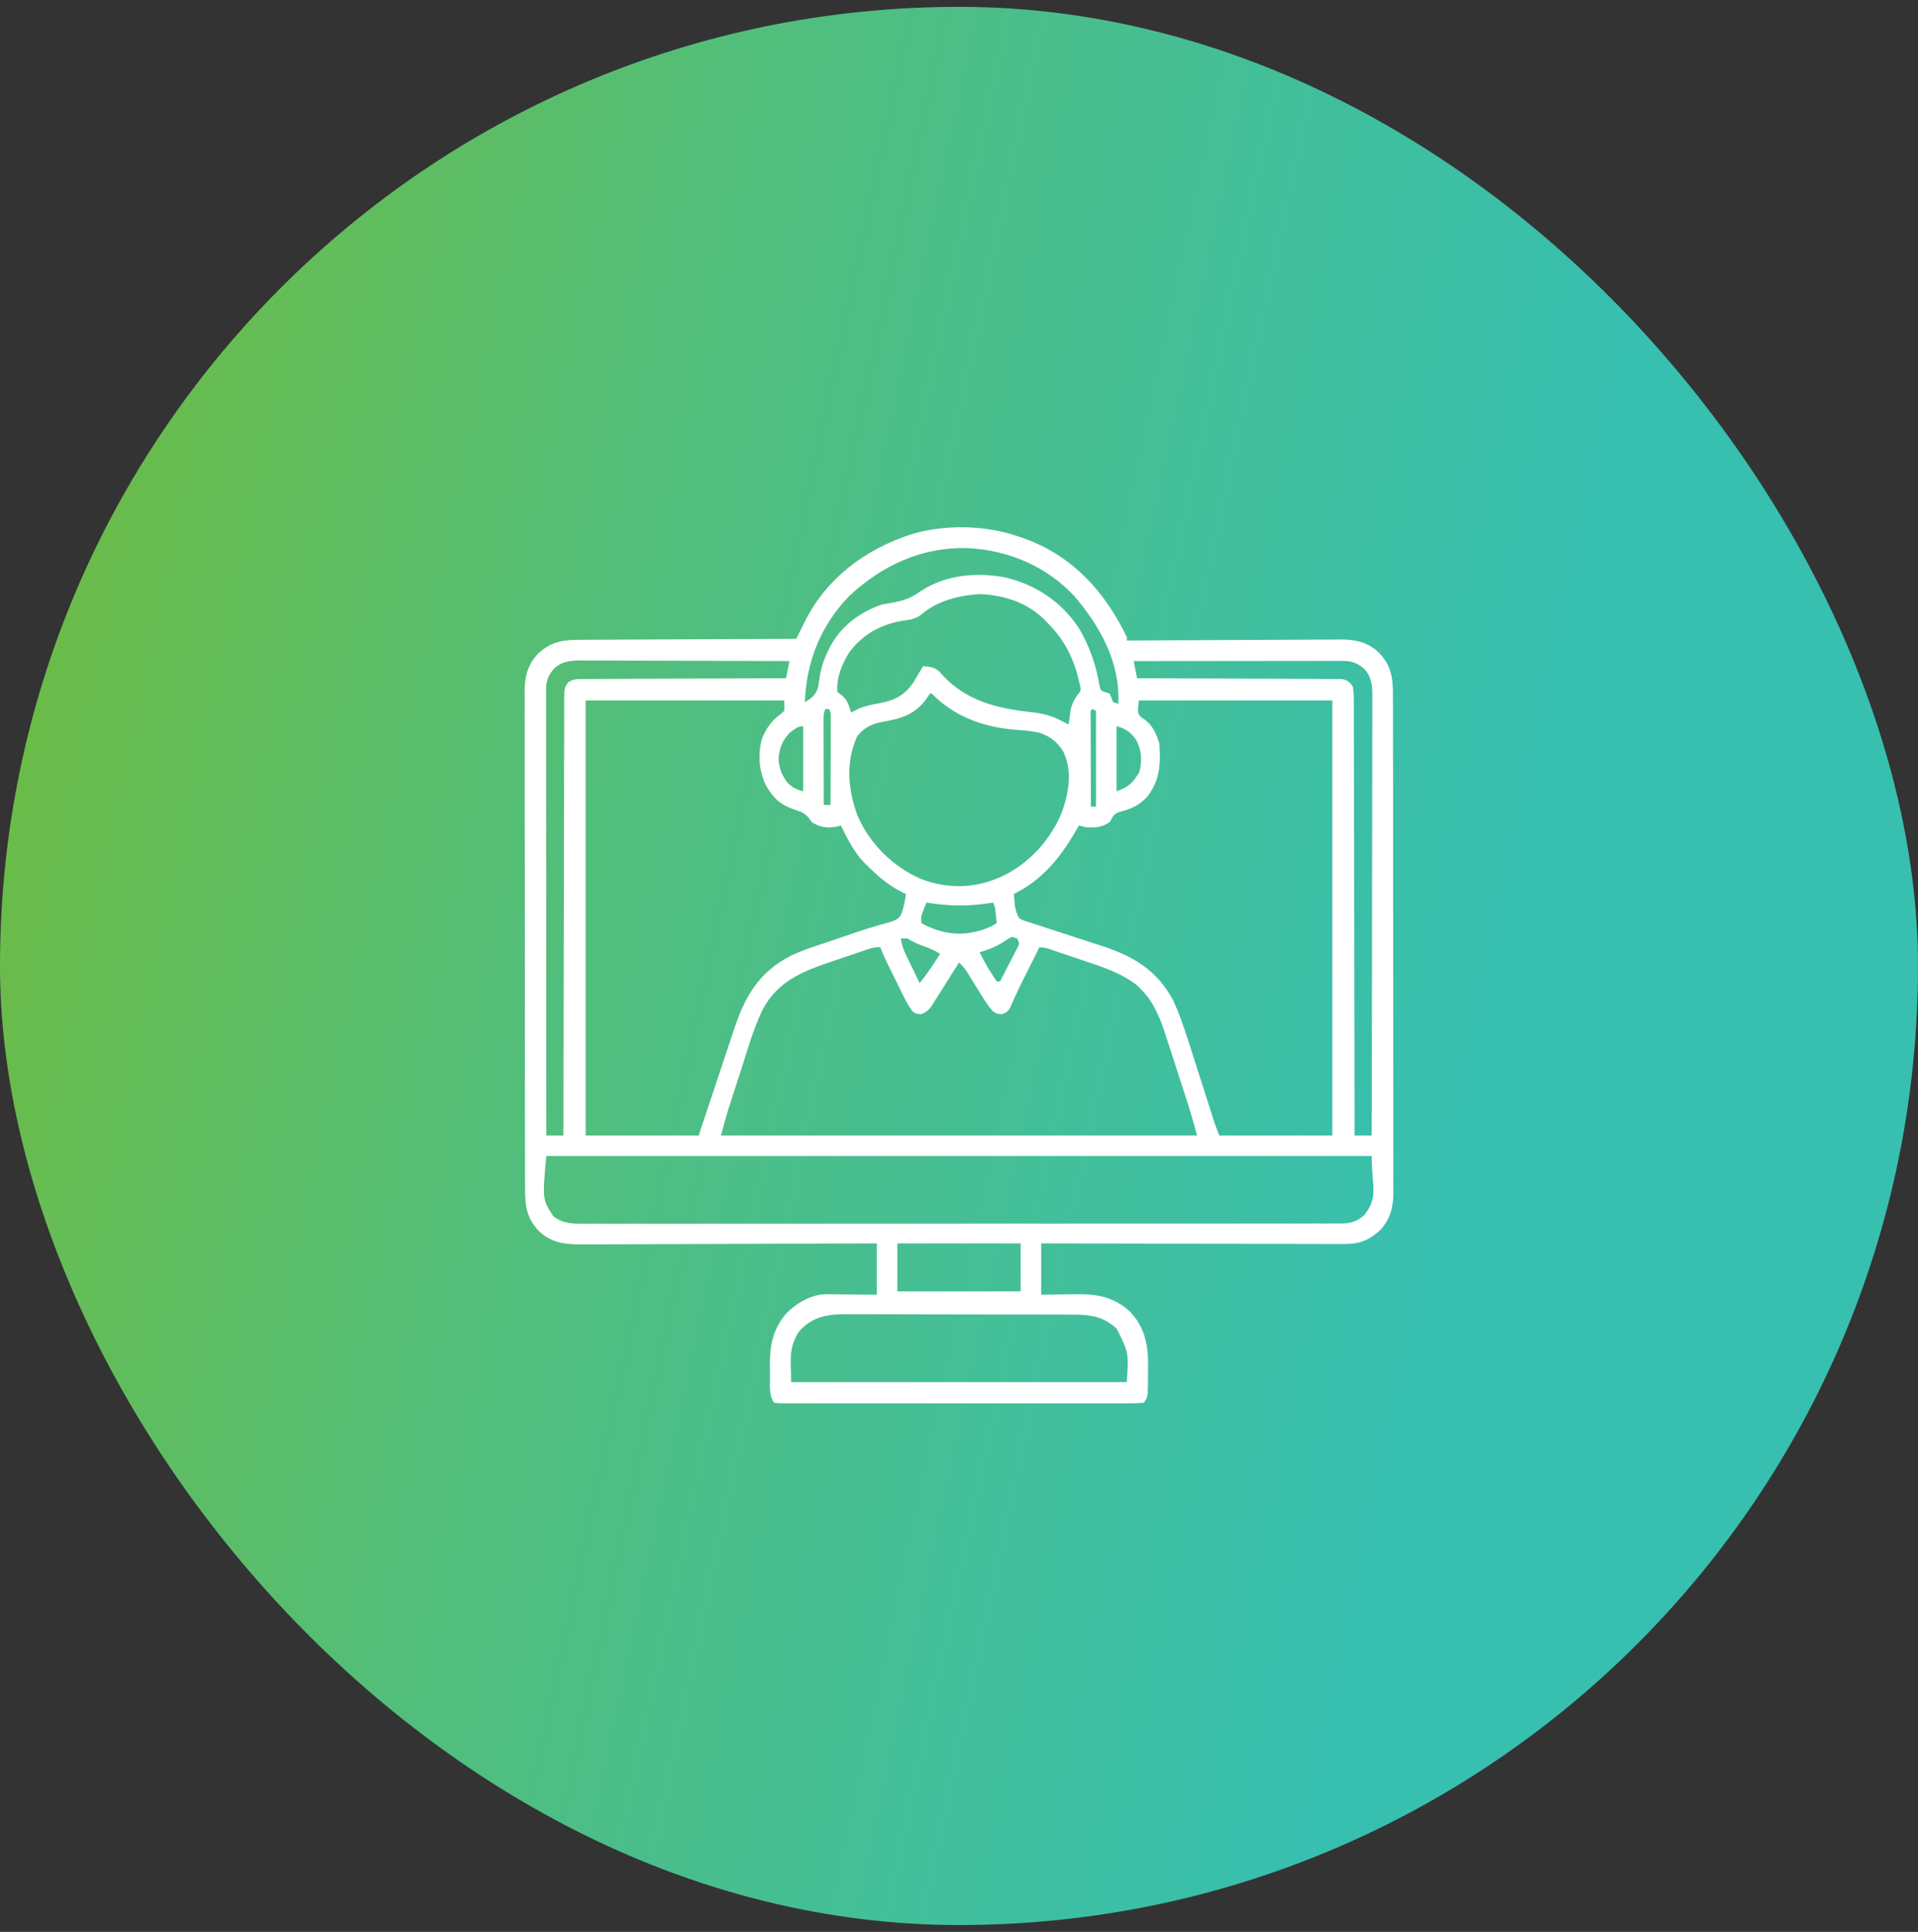 <svg xmlns="http://www.w3.org/2000/svg" width="140" height="141" viewBox="0 0 140 141" fill="none"><rect x="0" y="0" width="140" height="141" fill="#333333" stroke="none"/><rect y="0.5" width="140" height="140" rx="70" fill="url(#paint0_linear_260_972)"></rect><g clip-path="url(#clip0_260_972)"><path d="M74.25 39.125C74.468 39.197 74.468 39.197 74.69 39.271C78.282 40.563 80.625 43.139 82.25 46.5C82.25 46.582 82.25 46.665 82.25 46.75C82.336 46.749 82.422 46.749 82.51 46.748C84.602 46.734 86.694 46.724 88.786 46.718C89.798 46.714 90.81 46.71 91.821 46.703C92.704 46.697 93.586 46.693 94.468 46.691C94.935 46.69 95.401 46.688 95.868 46.684C96.39 46.679 96.912 46.679 97.434 46.679C97.588 46.677 97.741 46.675 97.899 46.672C98.976 46.679 99.837 46.875 100.643 47.624C101.584 48.613 101.681 49.508 101.675 50.827C101.675 50.986 101.676 51.146 101.677 51.309C101.679 51.75 101.679 52.19 101.678 52.63C101.678 53.106 101.68 53.581 101.681 54.056C101.684 54.987 101.684 55.918 101.684 56.849C101.684 57.606 101.684 58.363 101.685 59.119C101.686 59.337 101.686 59.556 101.686 59.774C101.686 59.937 101.686 59.937 101.686 60.103C101.689 62.155 101.689 64.208 101.688 66.261C101.687 68.138 101.69 70.014 101.694 71.891C101.698 73.819 101.7 75.748 101.699 77.676C101.699 78.758 101.7 79.84 101.703 80.922C101.706 81.843 101.706 82.764 101.704 83.686C101.703 84.156 101.702 84.625 101.705 85.095C101.708 85.605 101.706 86.115 101.703 86.625C101.705 86.772 101.706 86.92 101.708 87.072C101.697 88.126 101.483 88.979 100.752 89.768C99.974 90.507 99.209 90.808 98.142 90.795C97.999 90.796 97.999 90.796 97.854 90.796C97.537 90.797 97.22 90.795 96.903 90.793C96.675 90.792 96.447 90.793 96.219 90.793C95.602 90.793 94.984 90.791 94.367 90.788C93.721 90.786 93.076 90.785 92.43 90.785C91.207 90.784 89.985 90.781 88.763 90.777C87.371 90.773 85.979 90.771 84.588 90.769C81.725 90.765 78.863 90.758 76 90.75C76 91.987 76 93.225 76 94.5C76.293 94.494 76.585 94.488 76.886 94.482C77.173 94.478 77.46 94.475 77.748 94.472C77.945 94.47 78.143 94.467 78.34 94.462C79.971 94.427 81.254 94.592 82.5 95.75C83.617 96.926 83.83 98.301 83.802 99.864C83.797 100.128 83.797 100.392 83.797 100.657C83.787 101.944 83.787 101.944 83.5 102.375C83.141 102.413 82.807 102.425 82.447 102.423C82.337 102.423 82.226 102.424 82.113 102.424C81.741 102.426 81.369 102.425 80.998 102.423C80.732 102.424 80.466 102.425 80.201 102.425C79.477 102.427 78.754 102.427 78.031 102.425C77.276 102.424 76.521 102.425 75.765 102.426C74.497 102.427 73.228 102.426 71.96 102.424C70.491 102.422 69.023 102.422 67.554 102.425C66.295 102.426 65.036 102.426 63.778 102.425C63.025 102.425 62.272 102.425 61.52 102.426C60.812 102.427 60.105 102.426 59.397 102.424C59.137 102.424 58.876 102.424 58.616 102.425C58.262 102.426 57.908 102.424 57.554 102.423C57.45 102.423 57.346 102.424 57.238 102.425C56.952 102.422 56.952 102.422 56.5 102.375C56.102 101.777 56.204 101.091 56.204 100.392C56.203 100.129 56.199 99.867 56.194 99.605C56.182 98.174 56.439 96.996 57.377 95.875C58.134 95.111 59.158 94.5 60.254 94.457C60.429 94.457 60.603 94.46 60.778 94.463C60.871 94.464 60.964 94.464 61.059 94.465C61.352 94.467 61.645 94.472 61.938 94.477C62.138 94.478 62.338 94.48 62.538 94.482C63.026 94.485 63.513 94.493 64 94.5C64 93.262 64 92.025 64 90.75C63.714 90.751 63.426 90.753 63.131 90.754C60.427 90.767 57.724 90.776 55.02 90.782C53.63 90.785 52.24 90.79 50.85 90.797C49.638 90.803 48.426 90.807 47.214 90.809C46.573 90.81 45.932 90.811 45.29 90.816C44.686 90.82 44.082 90.822 43.477 90.821C43.256 90.821 43.035 90.822 42.814 90.824C41.505 90.838 40.368 90.82 39.36 89.876C38.414 88.892 38.32 87.99 38.326 86.672C38.325 86.513 38.325 86.354 38.324 86.19C38.322 85.75 38.322 85.31 38.323 84.87C38.323 84.394 38.321 83.919 38.32 83.443C38.317 82.513 38.316 81.582 38.317 80.651C38.317 79.894 38.316 79.137 38.316 78.38C38.315 78.162 38.315 77.944 38.315 77.726C38.315 77.563 38.315 77.563 38.314 77.397C38.312 75.344 38.312 73.292 38.313 71.239C38.314 69.362 38.311 67.485 38.307 65.609C38.303 63.681 38.301 61.752 38.301 59.824C38.302 58.742 38.301 57.66 38.298 56.578C38.295 55.657 38.295 54.735 38.297 53.814C38.298 53.344 38.298 52.875 38.296 52.405C38.293 51.895 38.295 51.385 38.298 50.875C38.296 50.727 38.295 50.58 38.293 50.428C38.304 49.374 38.518 48.521 39.249 47.732C40.269 46.763 41.198 46.694 42.558 46.696C42.728 46.695 42.898 46.694 43.069 46.692C43.528 46.689 43.988 46.687 44.447 46.687C44.928 46.685 45.41 46.682 45.891 46.679C46.801 46.674 47.711 46.67 48.621 46.667C49.658 46.664 50.694 46.658 51.731 46.653C53.862 46.641 55.994 46.632 58.125 46.625C58.193 46.488 58.26 46.352 58.329 46.211C58.419 46.03 58.509 45.848 58.599 45.667C58.665 45.532 58.665 45.532 58.732 45.395C60.308 42.221 63.083 40.153 66.379 39.039C68.829 38.261 71.82 38.304 74.25 39.125ZM61.971 43.515C59.91 45.663 58.852 48.282 58.75 51.25C59.301 50.917 59.572 50.713 59.732 50.075C59.758 49.91 59.782 49.744 59.805 49.578C59.916 48.787 60.121 48.135 60.485 47.422C60.526 47.34 60.567 47.259 60.609 47.175C61.4 45.686 62.783 44.655 64.375 44.125C64.687 44.063 65 44.006 65.313 43.953C66.112 43.811 66.624 43.559 67.283 43.097C69.066 41.941 71.356 41.752 73.399 42.148C75.647 42.695 77.502 43.932 78.774 45.883C79.538 47.187 80.02 48.572 80.259 50.065C80.346 50.406 80.346 50.406 80.69 50.524C80.793 50.557 80.895 50.591 81 50.625C81.091 50.83 81.175 51.039 81.25 51.25C81.374 51.291 81.498 51.332 81.625 51.375C81.785 48.346 80.291 45.692 78.384 43.469C76.349 41.303 73.528 40.134 70.59 40.003C67.267 39.923 64.379 41.265 61.971 43.515ZM67.198 44.892C66.792 45.185 66.414 45.235 65.93 45.297C64.302 45.557 62.954 46.3 61.969 47.641C61.464 48.444 61.019 49.536 61.125 50.5C61.221 50.575 61.316 50.65 61.414 50.727C61.875 51.101 61.948 51.44 62.125 52C62.272 51.925 62.419 51.85 62.571 51.773C63.104 51.532 63.612 51.425 64.188 51.328C65.312 51.117 66.022 50.756 66.672 49.805C66.784 49.621 66.894 49.436 67 49.25C67.116 49.06 67.116 49.06 67.235 48.867C67.281 48.787 67.328 48.707 67.375 48.625C67.873 48.658 68.17 48.684 68.561 49.005C68.654 49.111 68.748 49.218 68.844 49.328C70.559 51.144 72.774 51.705 75.171 51.964C76.023 52.057 76.744 52.204 77.5 52.625C77.667 52.709 77.833 52.792 78 52.875C78.014 52.774 78.028 52.673 78.042 52.569C78.062 52.435 78.082 52.302 78.102 52.164C78.13 51.966 78.13 51.966 78.159 51.764C78.254 51.358 78.393 51.094 78.625 50.75C78.924 50.392 78.924 50.392 78.821 49.962C78.782 49.795 78.74 49.627 78.696 49.461C78.672 49.372 78.649 49.284 78.626 49.192C78.207 47.69 77.498 46.465 76.375 45.375C76.296 45.294 76.216 45.214 76.134 45.13C74.879 43.935 73.263 43.451 71.562 43.358C70.018 43.443 68.383 43.846 67.198 44.892ZM40.42 48.812C40.021 49.325 39.86 49.67 39.86 50.313C39.86 50.429 39.859 50.546 39.859 50.665C39.86 50.793 39.86 50.921 39.86 51.053C39.86 51.188 39.86 51.324 39.86 51.464C39.86 51.92 39.861 52.377 39.861 52.833C39.861 53.16 39.861 53.486 39.861 53.812C39.861 54.516 39.861 55.22 39.862 55.924C39.863 56.942 39.864 57.96 39.864 58.977C39.864 60.629 39.865 62.28 39.866 63.931C39.867 65.535 39.868 67.139 39.868 68.743C39.869 68.842 39.869 68.941 39.869 69.043C39.869 69.538 39.869 70.034 39.869 70.53C39.87 74.645 39.873 78.76 39.875 82.875C40.288 82.875 40.7 82.875 41.125 82.875C41.126 82.707 41.126 82.538 41.126 82.365C41.13 78.371 41.137 74.378 41.148 70.384C41.149 69.893 41.15 69.401 41.151 68.91C41.152 68.812 41.152 68.715 41.152 68.614C41.156 67.029 41.158 65.444 41.16 63.859C41.161 62.234 41.164 60.608 41.17 58.983C41.173 57.979 41.175 56.976 41.174 55.972C41.174 55.204 41.177 54.435 41.181 53.666C41.182 53.35 41.182 53.034 41.181 52.719C41.18 52.288 41.182 51.858 41.185 51.428C41.185 51.302 41.184 51.176 41.183 51.047C41.193 50.213 41.193 50.213 41.464 49.797C41.805 49.592 42.006 49.562 42.404 49.56C42.602 49.557 42.602 49.557 42.804 49.555C42.949 49.555 43.093 49.556 43.242 49.557C43.47 49.555 43.47 49.555 43.703 49.553C44.121 49.55 44.539 49.549 44.956 49.549C45.393 49.549 45.829 49.545 46.266 49.542C47.093 49.537 47.919 49.535 48.745 49.533C49.687 49.531 50.628 49.526 51.569 49.521C53.504 49.511 55.44 49.505 57.375 49.5C57.458 49.087 57.54 48.675 57.625 48.25C55.52 48.241 53.414 48.235 51.308 48.23C50.33 48.229 49.352 48.226 48.375 48.222C47.522 48.218 46.67 48.215 45.818 48.215C45.367 48.214 44.915 48.213 44.464 48.21C43.96 48.207 43.456 48.207 42.952 48.207C42.803 48.206 42.654 48.205 42.5 48.203C41.68 48.206 41.054 48.234 40.42 48.812ZM82.75 48.25C82.833 48.662 82.915 49.075 83 49.5C83.285 49.501 83.285 49.501 83.576 49.501C85.364 49.506 87.152 49.513 88.939 49.523C89.859 49.528 90.778 49.532 91.697 49.534C92.498 49.535 93.299 49.539 94.101 49.544C94.525 49.547 94.949 49.549 95.373 49.549C95.847 49.549 96.32 49.553 96.794 49.557C96.934 49.556 97.075 49.555 97.22 49.555C97.414 49.557 97.414 49.557 97.611 49.56C97.723 49.56 97.835 49.561 97.951 49.562C98.382 49.653 98.507 49.753 98.75 50.125C98.825 50.559 98.819 50.989 98.815 51.428C98.817 51.63 98.817 51.63 98.818 51.835C98.821 52.286 98.82 52.737 98.819 53.188C98.82 53.511 98.821 53.834 98.823 54.156C98.826 54.852 98.827 55.547 98.826 56.243C98.826 57.249 98.829 58.254 98.832 59.26C98.837 60.892 98.84 62.523 98.841 64.155C98.843 65.74 98.846 67.325 98.85 68.91C98.85 69.057 98.85 69.057 98.85 69.206C98.851 69.696 98.853 70.186 98.854 70.676C98.864 74.743 98.871 78.809 98.875 82.875C99.288 82.875 99.7 82.875 100.125 82.875C100.134 78.668 100.141 74.461 100.145 70.254C100.145 69.757 100.145 69.26 100.146 68.764C100.146 68.665 100.146 68.566 100.146 68.464C100.148 66.863 100.151 65.262 100.154 63.66C100.158 62.018 100.16 60.375 100.161 58.732C100.161 57.718 100.163 56.705 100.166 55.691C100.168 54.914 100.168 54.136 100.168 53.359C100.168 53.04 100.169 52.721 100.17 52.402C100.172 51.968 100.172 51.533 100.17 51.098C100.172 50.971 100.173 50.844 100.174 50.714C100.169 49.954 100.097 49.38 99.563 48.794C99.016 48.368 98.662 48.234 97.978 48.235C97.844 48.235 97.709 48.235 97.571 48.234C97.424 48.235 97.277 48.235 97.126 48.236C96.971 48.236 96.816 48.236 96.656 48.236C96.231 48.236 95.807 48.236 95.382 48.237C94.938 48.238 94.494 48.238 94.05 48.238C93.209 48.239 92.369 48.24 91.528 48.241C90.571 48.242 89.614 48.243 88.657 48.244C86.688 48.245 84.719 48.247 82.75 48.25ZM67.875 50.625C67.772 50.775 67.671 50.926 67.571 51.078C66.759 52.154 65.721 52.468 64.439 52.681C63.661 52.821 63.057 53.104 62.564 53.74C61.714 55.627 61.889 57.596 62.586 59.523C63.508 61.616 65.169 63.259 67.262 64.168C69.057 64.843 70.972 64.859 72.75 64.125C72.915 64.057 72.915 64.057 73.084 63.988C75.088 63.071 76.732 61.258 77.535 59.219C78.029 57.781 78.289 56.308 77.625 54.875C77.178 54.137 76.636 53.725 75.817 53.465C75.248 53.349 74.681 53.303 74.102 53.258C71.856 53.081 69.829 52.367 68.17 50.781C68.023 50.611 68.023 50.611 67.875 50.625ZM42.75 51.125C42.75 61.602 42.75 72.08 42.75 82.875C45.473 82.875 48.195 82.875 51 82.875C51.212 82.238 51.423 81.601 51.641 80.945C51.778 80.534 51.916 80.123 52.054 79.711C52.319 78.92 52.582 78.128 52.844 77.335C52.996 76.876 53.149 76.418 53.303 75.959C53.377 75.739 53.45 75.518 53.522 75.297C54.336 72.816 55.314 70.998 57.725 69.756C58.666 69.309 59.671 69.002 60.657 68.672C60.889 68.593 61.121 68.513 61.352 68.433C61.582 68.355 61.812 68.277 62.041 68.198C62.153 68.16 62.265 68.121 62.38 68.082C62.928 67.895 63.476 67.718 64.033 67.561C64.137 67.53 64.24 67.499 64.347 67.468C64.541 67.411 64.735 67.357 64.931 67.308C65.293 67.199 65.565 67.1 65.766 66.769C65.957 66.276 66.06 65.775 66.125 65.25C66.043 65.212 65.962 65.174 65.877 65.134C64.837 64.612 64.066 63.939 63.25 63.125C63.176 63.052 63.101 62.979 63.024 62.903C62.322 62.154 61.832 61.163 61.375 60.25C61.311 60.271 61.246 60.291 61.18 60.312C60.439 60.465 59.891 60.413 59.25 60C59.181 59.899 59.111 59.799 59.039 59.695C58.718 59.339 58.533 59.275 58.086 59.125C56.996 58.757 56.486 58.325 55.908 57.325C55.4 56.278 55.317 55.135 55.591 54.001C55.886 53.213 56.284 52.618 56.977 52.125C57.067 52.042 57.157 51.96 57.25 51.875C57.25 51.627 57.25 51.38 57.25 51.125C52.465 51.125 47.68 51.125 42.75 51.125ZM83.125 51.125C83.024 52.04 83.024 52.04 83.299 52.352C83.376 52.401 83.453 52.45 83.532 52.5C84.153 52.959 84.386 53.533 84.625 54.25C84.723 55.743 84.689 56.958 83.719 58.172C83.157 58.768 82.562 59.048 81.774 59.242C81.282 59.406 81.246 59.562 81 60C80.4 60.405 79.95 60.42 79.25 60.375C79.083 60.336 78.916 60.296 78.75 60.25C78.682 60.369 78.614 60.489 78.544 60.612C77.4 62.587 76.093 64.222 74 65.25C74.015 65.424 74.031 65.599 74.047 65.773C74.056 65.871 74.065 65.968 74.074 66.068C74.133 66.421 74.207 66.681 74.375 67C74.68 67.18 74.68 67.18 75.057 67.288C75.271 67.36 75.271 67.36 75.49 67.433C75.645 67.482 75.8 67.531 75.96 67.582C76.122 67.635 76.283 67.688 76.445 67.742C76.87 67.882 77.297 68.021 77.724 68.158C78.403 68.377 79.081 68.599 79.758 68.823C79.992 68.9 80.227 68.975 80.462 69.05C82.74 69.795 84.476 70.836 85.625 73C86.121 74.076 86.492 75.192 86.85 76.32C86.904 76.49 86.959 76.66 87.013 76.83C87.155 77.273 87.296 77.716 87.438 78.159C87.665 78.871 87.892 79.583 88.121 80.295C88.2 80.542 88.278 80.789 88.357 81.036C88.429 81.261 88.429 81.261 88.502 81.491C88.544 81.623 88.586 81.755 88.63 81.891C88.741 82.223 88.87 82.549 89 82.875C91.723 82.875 94.445 82.875 97.25 82.875C97.25 72.397 97.25 61.92 97.25 51.125C92.589 51.125 87.928 51.125 83.125 51.125ZM60.25 51.75C60.091 52.069 60.11 52.291 60.111 52.648C60.111 52.783 60.111 52.918 60.111 53.057C60.112 53.204 60.112 53.35 60.113 53.501C60.113 53.65 60.114 53.8 60.114 53.954C60.114 54.433 60.116 54.912 60.118 55.391C60.118 55.715 60.119 56.039 60.119 56.363C60.121 57.158 60.123 57.954 60.125 58.75C60.29 58.75 60.455 58.75 60.625 58.75C60.629 57.793 60.631 56.837 60.632 55.88C60.633 55.554 60.634 55.228 60.635 54.903C60.636 54.435 60.637 53.968 60.638 53.501C60.638 53.355 60.639 53.208 60.64 53.057C60.64 52.922 60.64 52.787 60.64 52.648C60.64 52.469 60.64 52.469 60.64 52.286C60.644 51.996 60.644 51.996 60.5 51.75C60.418 51.75 60.335 51.75 60.25 51.75ZM79.75 51.75C79.594 51.879 79.594 51.879 79.61 52.156C79.611 52.28 79.611 52.404 79.611 52.532C79.611 52.672 79.611 52.812 79.611 52.956C79.612 53.109 79.612 53.261 79.613 53.418C79.613 53.574 79.614 53.729 79.614 53.889C79.614 54.302 79.615 54.715 79.617 55.129C79.618 55.55 79.619 55.971 79.619 56.393C79.621 57.22 79.623 58.048 79.625 58.875C79.749 58.875 79.873 58.875 80 58.875C80 56.565 80 54.255 80 51.875C79.918 51.834 79.835 51.792 79.75 51.75ZM57.625 53.5C57.087 54.068 56.905 54.578 56.828 55.352C56.85 56.043 57.097 56.687 57.558 57.206C57.912 57.517 58.163 57.634 58.625 57.75C58.625 56.182 58.625 54.615 58.625 53C58.205 53 57.955 53.256 57.625 53.5ZM81.5 53C81.5 54.567 81.5 56.135 81.5 57.75C82.389 57.454 82.708 57.117 83.172 56.336C83.368 55.493 83.343 54.729 82.91 53.97C82.529 53.444 82.139 53.16 81.5 53ZM67.625 65.875C67.562 66.031 67.5 66.187 67.438 66.344C67.403 66.431 67.368 66.518 67.332 66.607C67.226 66.908 67.226 66.908 67.25 67.375C68.702 68.153 70.031 68.369 71.633 67.891C72.061 67.75 72.374 67.626 72.75 67.375C72.733 67.195 72.714 67.016 72.696 66.836C72.686 66.736 72.675 66.636 72.665 66.533C72.631 66.23 72.631 66.23 72.5 65.875C72.379 65.893 72.259 65.911 72.134 65.93C70.556 66.155 69.204 66.13 67.625 65.875ZM73.875 68.375C73.592 68.514 73.592 68.514 73.297 68.719C72.718 69.085 72.16 69.318 71.5 69.5C72.07 70.597 72.07 70.597 72.75 71.625C72.833 71.625 72.915 71.625 73 71.625C73.234 71.175 73.465 70.725 73.696 70.273C73.762 70.145 73.829 70.017 73.898 69.885C73.96 69.763 74.022 69.64 74.087 69.513C74.174 69.343 74.174 69.343 74.263 69.17C74.415 68.863 74.415 68.863 74.25 68.5C74.127 68.459 74.003 68.417 73.875 68.375ZM65.75 68.5C65.826 68.962 65.957 69.339 66.161 69.76C66.245 69.935 66.245 69.935 66.331 70.113C66.389 70.233 66.448 70.353 66.508 70.477C66.597 70.66 66.597 70.66 66.687 70.847C66.833 71.148 66.979 71.449 67.125 71.75C67.499 71.296 67.833 70.827 68.157 70.336C68.245 70.202 68.333 70.069 68.424 69.931C68.491 69.83 68.557 69.729 68.625 69.625C68.236 69.365 67.876 69.225 67.438 69.062C66.999 68.9 66.64 68.76 66.25 68.5C66.085 68.5 65.92 68.5 65.75 68.5ZM63.384 69.274C63.286 69.306 63.188 69.339 63.087 69.373C62.928 69.426 62.928 69.426 62.766 69.481C62.656 69.519 62.546 69.555 62.433 69.594C62.199 69.673 61.966 69.752 61.733 69.831C61.381 69.951 61.028 70.069 60.675 70.187C58.531 70.911 56.679 71.66 55.613 73.797C54.966 75.167 54.555 76.646 54.094 78.086C53.993 78.397 53.892 78.709 53.79 79.021C53.693 79.322 53.596 79.622 53.498 79.923C53.432 80.13 53.432 80.13 53.364 80.341C53.321 80.473 53.279 80.605 53.236 80.74C53.199 80.854 53.163 80.968 53.125 81.085C52.947 81.678 52.788 82.277 52.625 82.875C64.093 82.875 75.56 82.875 87.375 82.875C87.079 81.781 87.079 81.781 86.752 80.7C86.707 80.559 86.662 80.419 86.615 80.274C86.543 80.053 86.543 80.053 86.471 79.828C86.395 79.594 86.395 79.594 86.318 79.356C86.212 79.029 86.105 78.701 85.999 78.374C85.863 77.959 85.73 77.543 85.597 77.127C85.467 76.725 85.336 76.324 85.205 75.922C85.135 75.701 85.135 75.701 85.063 75.476C84.671 74.285 84.198 73.104 83.29 72.211C83.196 72.116 83.103 72.021 83.007 71.923C81.806 70.984 80.399 70.546 78.971 70.071C78.614 69.952 78.258 69.831 77.902 69.71C77.676 69.634 77.449 69.558 77.223 69.481C77.116 69.445 77.01 69.409 76.9 69.373C76.399 69.192 76.399 69.192 75.875 69.125C75.835 69.207 75.794 69.288 75.752 69.373C75.694 69.487 75.637 69.602 75.578 69.72C75.515 69.846 75.452 69.973 75.386 70.103C75.249 70.379 75.11 70.654 74.972 70.929C74.675 71.519 74.379 72.108 74.107 72.709C74.07 72.791 74.032 72.872 73.994 72.956C73.898 73.165 73.805 73.375 73.712 73.585C73.5 73.875 73.5 73.875 73.14 74.02C72.75 74 72.75 74 72.447 73.782C71.974 73.236 71.612 72.597 71.235 71.984C71.081 71.736 70.927 71.489 70.773 71.241C70.706 71.132 70.638 71.023 70.569 70.91C70.397 70.656 70.225 70.456 70 70.25C69.932 70.359 69.864 70.468 69.794 70.581C69.541 70.986 69.284 71.389 69.027 71.792C68.916 71.966 68.806 72.141 68.697 72.317C68.539 72.569 68.379 72.82 68.218 73.07C68.17 73.148 68.122 73.227 68.073 73.308C67.828 73.681 67.666 73.86 67.245 74.019C66.875 74 66.875 74 66.607 73.811C66.334 73.444 66.124 73.062 65.925 72.653C65.885 72.572 65.845 72.491 65.803 72.407C65.675 72.15 65.549 71.891 65.422 71.633C65.336 71.46 65.251 71.287 65.165 71.114C65.082 70.947 65 70.78 64.917 70.614C64.879 70.537 64.841 70.459 64.802 70.38C64.6 69.967 64.415 69.554 64.25 69.125C63.902 69.125 63.708 69.165 63.384 69.274ZM39.875 84.375C39.586 87.536 39.586 87.536 40.375 88.75C40.959 89.235 41.65 89.323 42.39 89.312C42.488 89.313 42.586 89.314 42.686 89.315C43.012 89.316 43.338 89.314 43.664 89.313C43.901 89.313 44.137 89.314 44.373 89.315C45.023 89.317 45.672 89.315 46.321 89.314C47.021 89.312 47.721 89.314 48.421 89.315C49.793 89.316 51.164 89.316 52.535 89.314C54.132 89.311 55.728 89.312 57.325 89.312C60.259 89.313 63.194 89.311 66.128 89.308C68.806 89.305 71.485 89.304 74.164 89.306C74.85 89.306 75.536 89.306 76.222 89.307C76.349 89.307 76.349 89.307 76.478 89.307C78.717 89.308 80.955 89.307 83.193 89.306C83.514 89.305 83.835 89.305 84.156 89.305C84.392 89.305 84.392 89.305 84.634 89.305C85.747 89.304 86.861 89.304 87.974 89.305C89.331 89.305 90.687 89.305 92.043 89.302C92.735 89.301 93.427 89.3 94.12 89.301C94.753 89.302 95.386 89.301 96.02 89.299C96.249 89.299 96.478 89.299 96.708 89.3C97.019 89.301 97.331 89.299 97.642 89.297C97.731 89.298 97.821 89.299 97.913 89.3C98.575 89.292 99.087 89.138 99.581 88.687C100.654 87.309 100.125 86.665 100.125 84.375C80.243 84.375 60.36 84.375 39.875 84.375ZM65.5 90.75C65.5 91.905 65.5 93.06 65.5 94.25C68.47 94.25 71.44 94.25 74.5 94.25C74.5 93.095 74.5 91.94 74.5 90.75C71.53 90.75 68.56 90.75 65.5 90.75ZM58.282 97.233C57.523 98.527 57.75 99.237 57.75 100.875C65.835 100.875 73.92 100.875 82.25 100.875C82.388 98.741 82.388 98.741 81.525 96.995C80.441 95.974 79.404 95.944 77.983 95.948C77.79 95.947 77.597 95.945 77.405 95.944C76.883 95.942 76.362 95.941 75.84 95.941C75.403 95.941 74.967 95.94 74.531 95.939C73.5 95.937 72.47 95.936 71.44 95.937C70.379 95.938 69.319 95.935 68.258 95.931C67.346 95.927 66.433 95.925 65.521 95.926C64.977 95.926 64.433 95.925 63.888 95.922C63.376 95.92 62.864 95.92 62.352 95.922C62.165 95.923 61.978 95.922 61.791 95.92C60.372 95.908 59.236 96.103 58.282 97.233Z" fill="white"></path></g><defs><linearGradient id="paint0_linear_260_972" x1="9.074" y1="0.5" x2="119.404" y2="23.953" gradientUnits="userSpaceOnUse"><stop stop-color="#6DBC44"></stop><stop offset="0.395" stop-color="#52BE7A"></stop><stop offset="1" stop-color="#37BFB0"></stop></linearGradient><clipPath id="clip0_260_972"><rect width="64" height="64" fill="white" transform="translate(38 38.5)"></rect></clipPath></defs></svg>